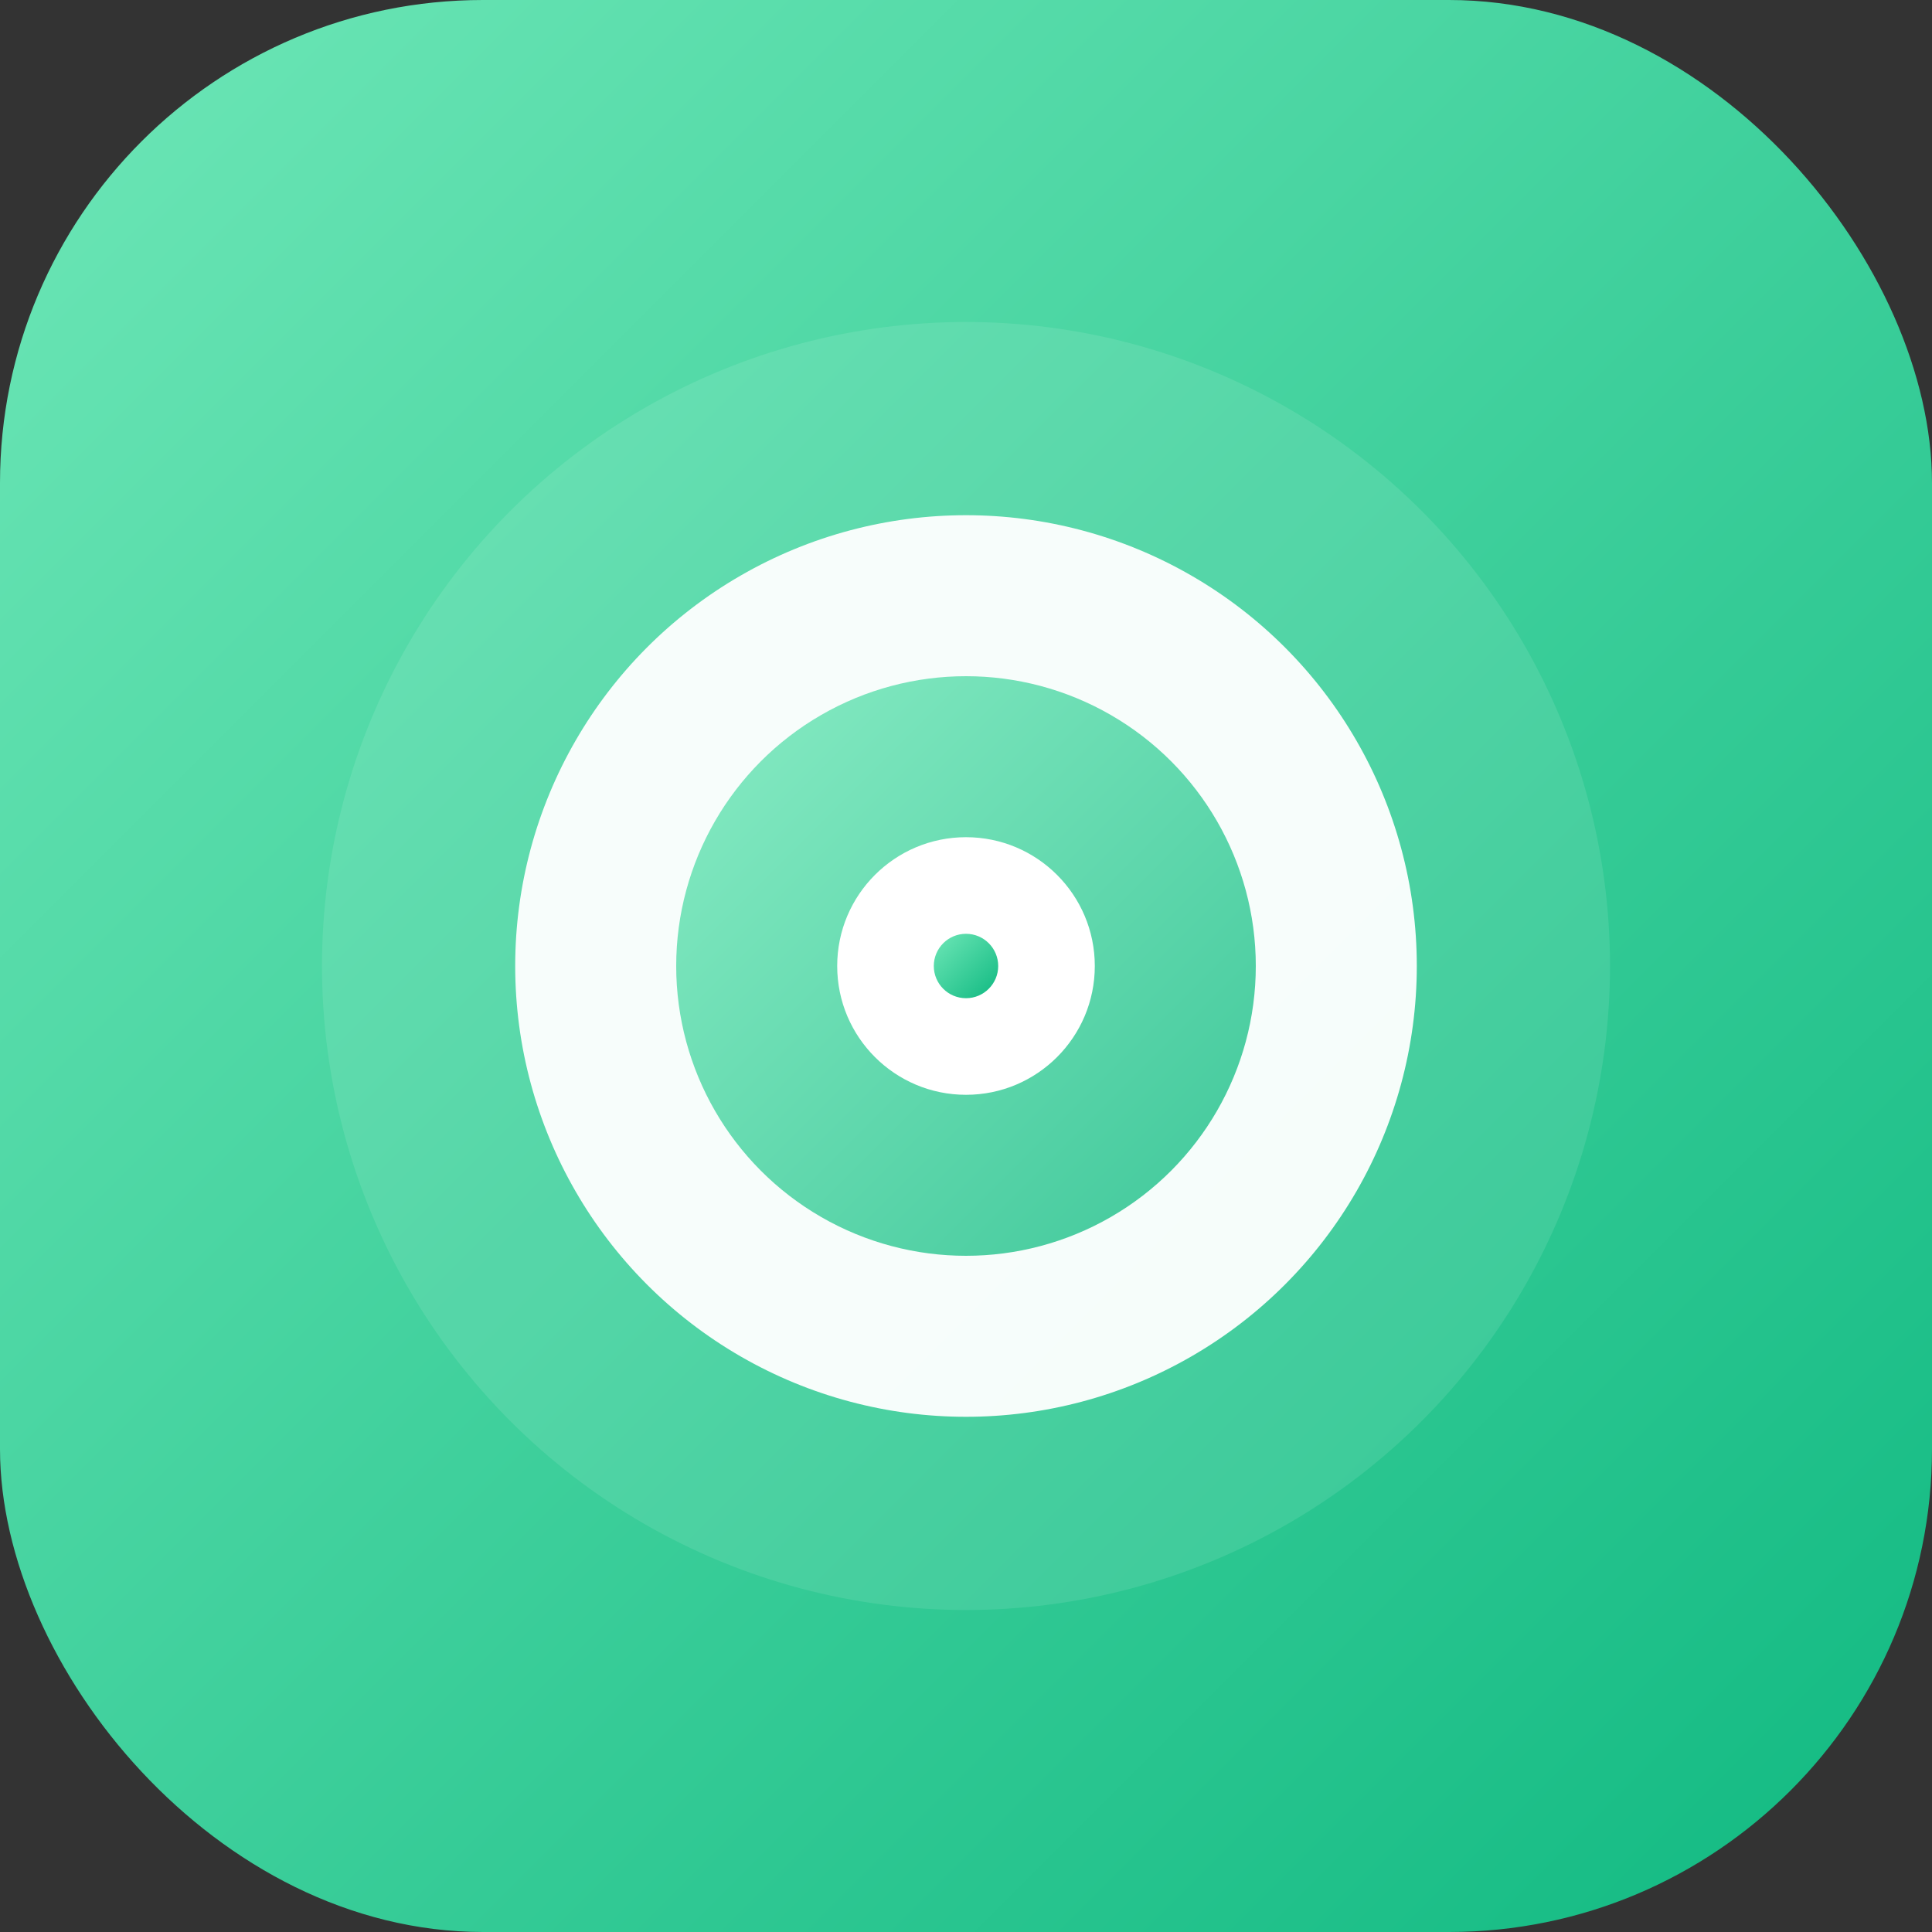 <?xml version="1.0" encoding="UTF-8"?>
<svg width="120" height="120" viewBox="0 0 120 120" xmlns="http://www.w3.org/2000/svg" fill="none">
  <rect x="0" y="0" width="120" height="120" fill="#333333" stroke="none"/>
  <defs>
    <linearGradient id="beautiful" x1="0%" y1="0%" x2="100%" y2="100%">
      <stop offset="0%" stop-color="#6EE7B7"/>
      <stop offset="100%" stop-color="#10B981"/>
    </linearGradient>
  </defs>

  <!-- Elegant rounded background -->
  <rect width="120" height="120" rx="30" fill="url(#beautiful)"/>

  <!-- Beautiful minimalist design -->
  <g transform="translate(60, 60)">
    <!-- Outer subtle ring -->
    <circle r="40" fill="white" opacity="0.1"/>

    <!-- Main elegant shape -->
    <circle r="28" fill="white" opacity="0.95"/>

    <!-- Inner accent -->
    <circle r="18" fill="url(#beautiful)" opacity="0.8"/>

    <!-- Center highlight -->
    <circle r="8" fill="white"/>

    <!-- Tiny center dot -->
    <circle r="2" fill="url(#beautiful)"/>
  </g>
</svg>